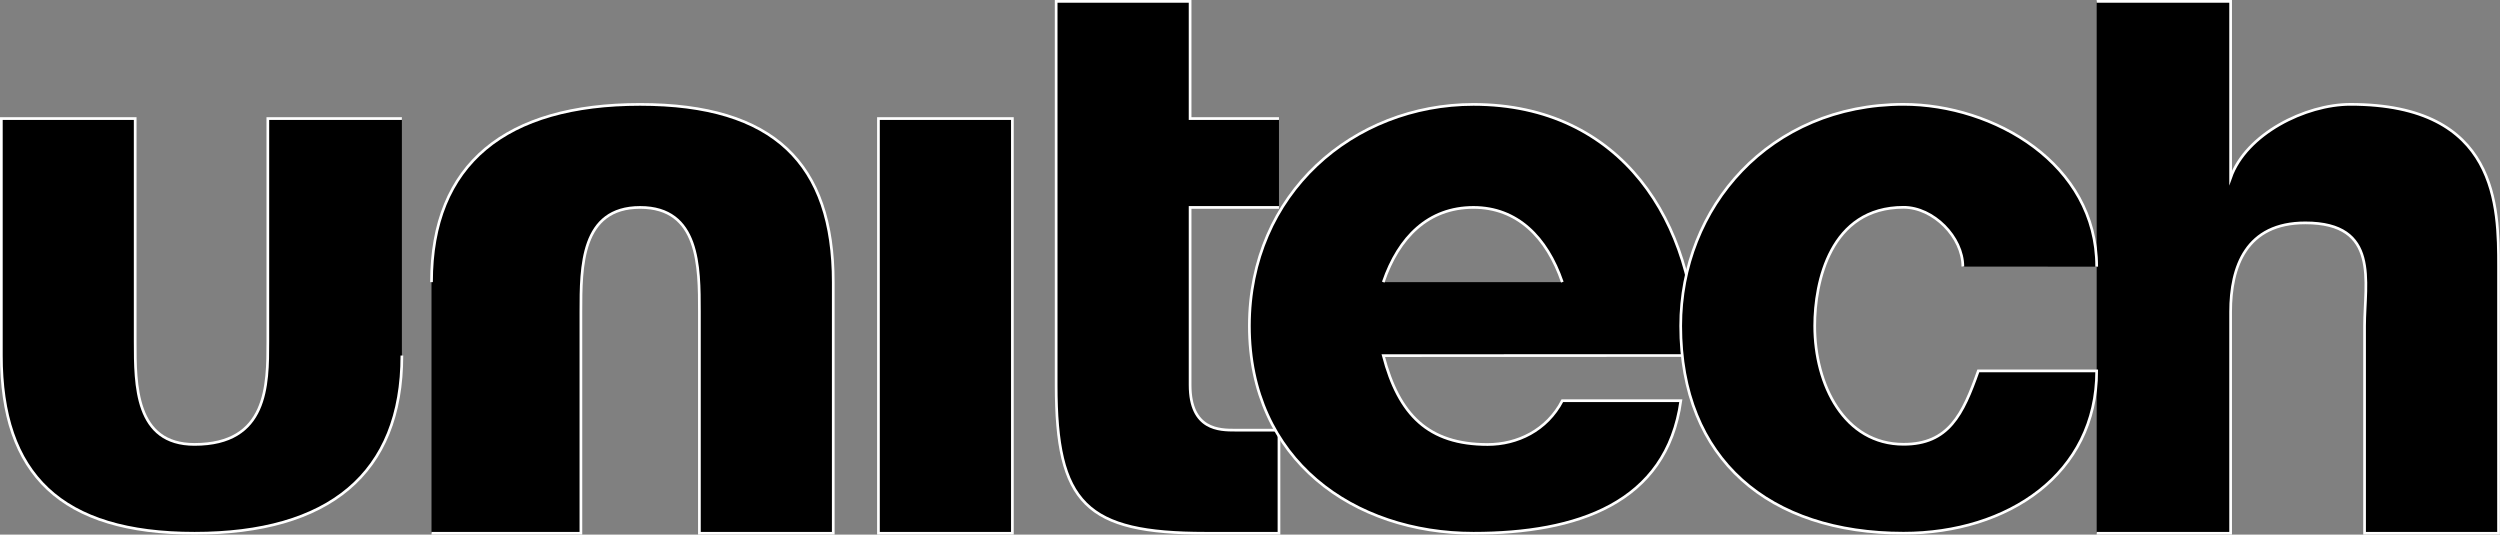 <svg xmlns="http://www.w3.org/2000/svg" viewBox="0 0 924.08 197.61"><rect x="0" y="0" width="924.08" height="197.61" fill="#808080" stroke="none"/><defs><style>.a2dd6e59-986b-42b2-b843-bbe5d3f509f0{stroke:#fff;stroke-miterlimit:10;}</style></defs><g id="a3156d76-0a2e-4976-825c-5bcfc765a0e9" data-name="Capa 2"><g id="ff81846a-db14-4bea-a41a-c981b878e4c4" data-name="Capa 1"><path class="a2dd6e59-986b-42b2-b843-bbe5d3f509f0" d="M148.55,43.82H99v82.36c0,16.19,0,38.09-27.13,38.09-21.9,0-21.9-21.9-21.9-38.09V43.82H.5v87.59c0,43.8,21.9,65.7,71.41,65.7s76.64-21.9,76.64-65.7"/><path class="a2dd6e59-986b-42b2-b843-bbe5d3f509f0" d="M159.5,197.11h55.22V115.23c0-16.66,0-38.56,21.9-38.56s21.9,21.9,21.9,38.56v81.88H308V104.28c0-43.8-21.9-65.69-71.41-65.69S159.5,60.48,159.5,104.28"/><path class="a2dd6e59-986b-42b2-b843-bbe5d3f509f0" d="M324.7,43.82h49.51V197.11H324.7Z"/><path class="a2dd6e59-986b-42b2-b843-bbe5d3f509f0" d="M472.75,43.82H439.9V.5H390.39V142.37c0,43.79,10.95,54.74,55.22,54.74h27.14V159H456.56c-5.71,0-16.66,0-16.66-16.66V76.67h32.85"/><path class="a2dd6e59-986b-42b2-b843-bbe5d3f509f0" d="M511.3,104.28C517,87.62,528,76.67,544.63,76.67c16.18,0,27.14,11,32.85,27.61M627,131.41c0-49-27.61-92.82-82.36-92.82-44.27,0-82.83,32.84-82.83,81.88,0,49.51,38.56,76.64,82.83,76.64,38.08,0,71.41-11,76.65-49h-43.8c-5.71,11-16.67,16.19-27.61,16.19-21.9,0-32.85-10.95-38.57-32.85Z"/><path class="a2dd6e59-986b-42b2-b843-bbe5d3f509f0" d="M775,98.57c0-38.09-38.07-60-71.41-60-49.51,0-82.35,38.08-82.35,81.88,0,49.51,32.84,76.64,82.35,76.64,38.56,0,71.41-21.9,71.41-60H731.25c-5.72,16.18-11,27.13-27.62,27.13-21.89,0-32.85-21.9-32.85-43.79,0-16.19,5.72-43.8,32.85-43.8,11,0,21.9,11,21.9,21.9M775,197.11h49.51V115.23c0-16.66,5.72-32.85,27.62-32.85,27.61,0,21.89,21.9,21.89,38.09v76.64h49.52V98.57c0-21.9,0-60-54.75-60-16.66,0-38.56,10.95-44.28,27.13V.5H775"/></g></g></svg>